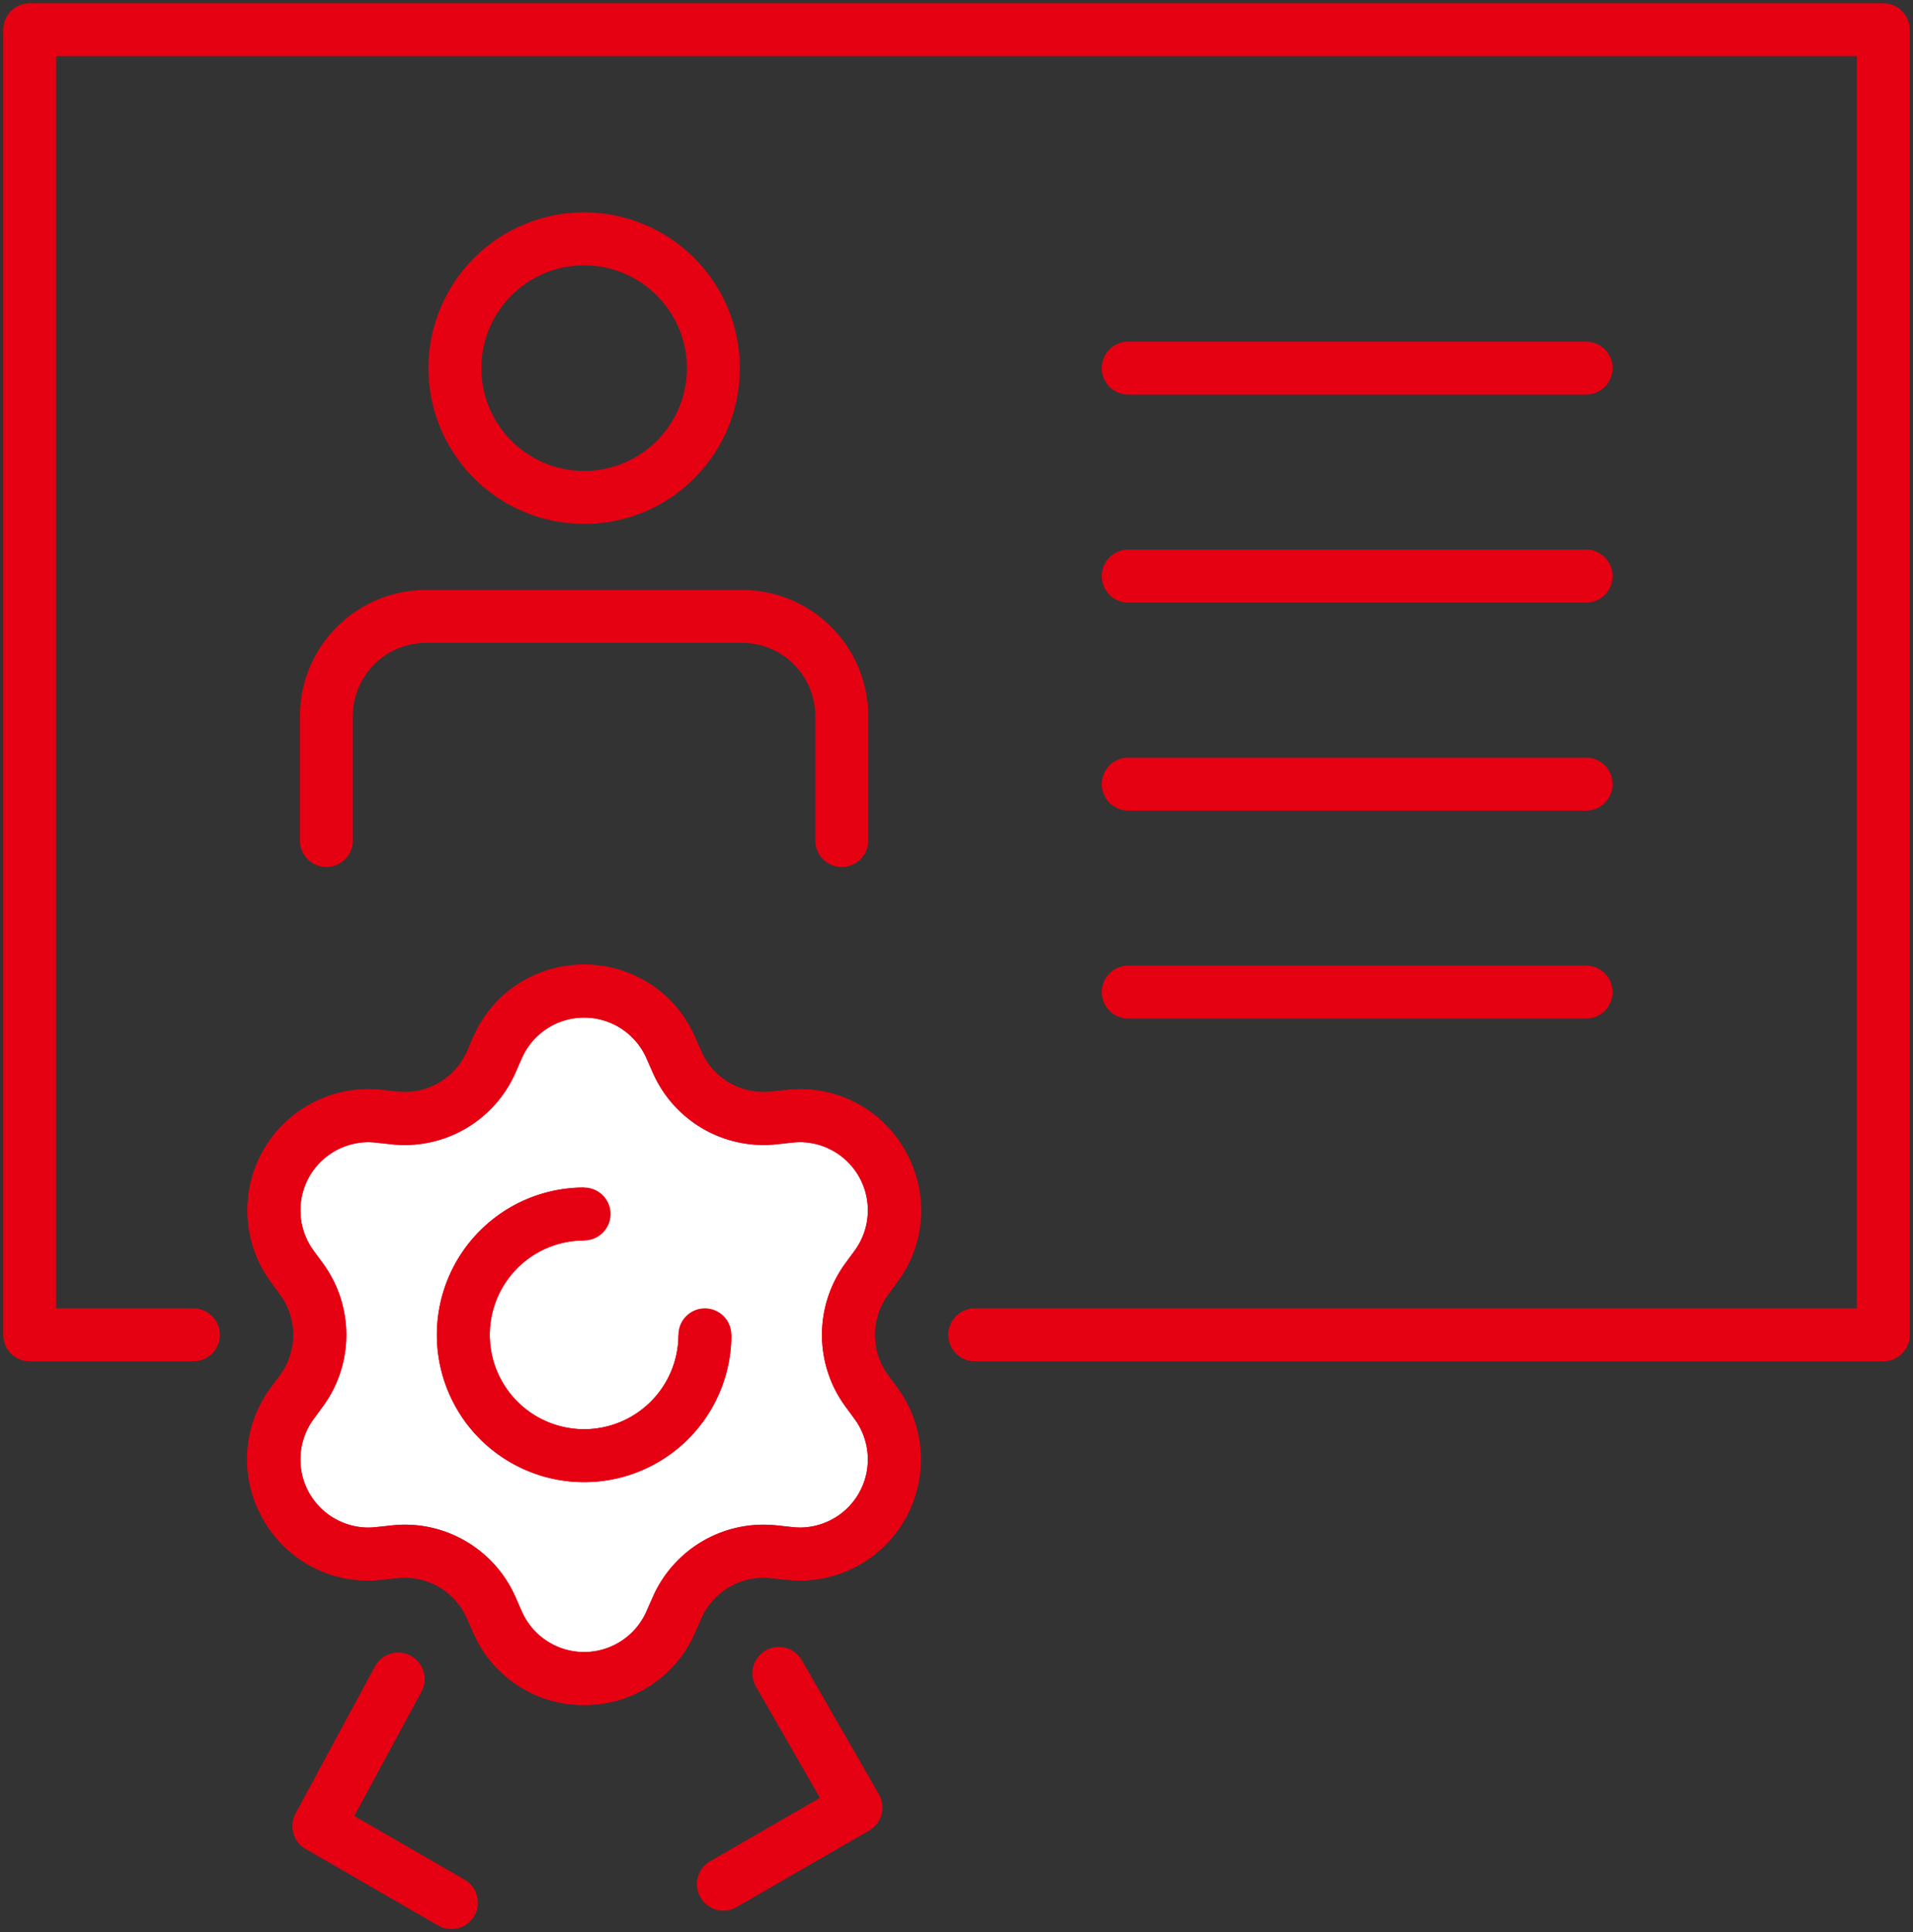 <svg xmlns="http://www.w3.org/2000/svg" xmlns:xlink="http://www.w3.org/1999/xlink" width="144.612" height="146.028" viewBox="0 0 144.612 146.028"><rect x="0" y="0" width="144.612" height="146.028" fill="#333333" stroke="none"/><defs><clipPath id="a"><rect width="144.613" height="146.028" fill="none" stroke="#e50012" stroke-width="4"/></clipPath></defs><g transform="translate(0 0)"><g transform="translate(0 0)"><g clip-path="url(#a)"><path d="M20.751,75.388a1.99,1.99,0,0,1-1-.268L9.727,69.332a2,2,0,0,1-.76-2.683l6.019-11.144a2,2,0,0,1,3.519,1.9l-5.1,9.434,8.342,4.816a2,2,0,0,1-1,3.732Z" transform="translate(13.376 70.393)" fill="#e50012"/><path d="M24.338,74.212a2,2,0,0,1-1-3.732l8.3-4.79L26.8,57.279a2,2,0,0,1,3.467-1.995L36.1,65.426a2,2,0,0,1-.734,2.73L25.336,73.944A1.991,1.991,0,0,1,24.338,74.212Z" transform="translate(30.344 70.175)" fill="#e50012"/><path d="M141.121,101.626H72.441a2,2,0,0,1,0-4h66.68V3H3V97.626H13.378a2,2,0,0,1,0,4H1a2,2,0,0,1-2-2V1A2,2,0,0,1,1-1H141.121a2,2,0,0,1,2,2V99.626A2,2,0,0,1,141.121,101.626Z" transform="translate(1.246 1.247)" fill="#e50012"/></g></g><path d="M34.615,2H0A2,2,0,0,1-2,0,2,2,0,0,1,0-2H34.615a2,2,0,0,1,2,2A2,2,0,0,1,34.615,2Z" transform="translate(85.288 27.819)" fill="#e50012"/><path d="M34.615,2H0A2,2,0,0,1-2,0,2,2,0,0,1,0-2H34.615a2,2,0,0,1,2,2A2,2,0,0,1,34.615,2Z" transform="translate(85.288 43.536)" fill="#e50012"/><path d="M34.615,2H0A2,2,0,0,1-2,0,2,2,0,0,1,0-2H34.615a2,2,0,0,1,2,2A2,2,0,0,1,34.615,2Z" transform="translate(85.288 59.254)" fill="#e50012"/><path d="M34.615,2H0A2,2,0,0,1-2,0,2,2,0,0,1,0-2H34.615a2,2,0,0,1,2,2A2,2,0,0,1,34.615,2Z" transform="translate(85.288 74.971)" fill="#e50012"/><g transform="translate(0 0)"><g clip-path="url(#a)"><path d="M25.652,38.7l.483-1.1a7.149,7.149,0,0,1,13.081,0l.485,1.1a7.146,7.146,0,0,0,7.314,4.222l1.193-.13a7.149,7.149,0,0,1,6.541,11.329l-.71.968a7.151,7.151,0,0,0,0,8.446l.71.968a7.147,7.147,0,0,1-6.541,11.326L47.015,75.7A7.146,7.146,0,0,0,39.7,79.92l-.485,1.1a7.149,7.149,0,0,1-13.081,0l-.483-1.1A7.147,7.147,0,0,0,18.338,75.7l-1.193.128A7.147,7.147,0,0,1,10.6,64.5l.71-.968a7.151,7.151,0,0,0,0-8.446l-.71-.968a7.149,7.149,0,0,1,6.541-11.329l1.193.13A7.147,7.147,0,0,0,25.652,38.7" transform="translate(11.48 41.564)" fill="#fff"/><path d="M32.676,87.282a9.037,9.037,0,0,1-8.371-5.456l-.484-1.1a5.148,5.148,0,0,0-4.706-3.069,5.2,5.2,0,0,0-.56.03l-1.2.128a9.644,9.644,0,0,1-1.036.056h0a9.075,9.075,0,0,1-8.113-5.022,9.037,9.037,0,0,1,.782-9.531l.711-.97a5.131,5.131,0,0,0,0-6.082L8.992,55.3a9.152,9.152,0,0,1,7.331-14.556,9.647,9.647,0,0,1,1.039.057l1.194.13a5.2,5.2,0,0,0,.56.03,5.149,5.149,0,0,0,4.707-3.071l.482-1.1a9.149,9.149,0,0,1,16.742,0l.485,1.1a5.146,5.146,0,0,0,4.707,3.072,5.2,5.2,0,0,0,.56-.03l1.192-.13a9.653,9.653,0,0,1,1.04-.057,9.077,9.077,0,0,1,8.113,5.023,9.039,9.039,0,0,1-.782,9.532l-.711.97a5.131,5.131,0,0,0,0,6.082l.709.967a9.15,9.15,0,0,1-7.33,14.554,9.647,9.647,0,0,1-1.039-.057l-1.19-.128a5.146,5.146,0,0,0-5.27,3.04l-.486,1.1A9.033,9.033,0,0,1,32.676,87.282ZM19.115,73.656a9.151,9.151,0,0,1,8.367,5.457l.484,1.1a5.149,5.149,0,0,0,9.42,0l.486-1.1a9.145,9.145,0,0,1,9.359-5.4l1.19.128a5.644,5.644,0,0,0,.609.034,5.15,5.15,0,0,0,4.1-8.19l-.709-.967a9.151,9.151,0,0,1,0-10.81l.711-.97a5.152,5.152,0,0,0-4.1-8.191,5.634,5.634,0,0,0-.606.033l-1.192.13a9.145,9.145,0,0,1-9.361-5.4l-.485-1.1a5.149,5.149,0,0,0-9.422,0l-.482,1.1a9.145,9.145,0,0,1-9.361,5.405l-1.194-.13a5.628,5.628,0,0,0-.606-.033,5.152,5.152,0,0,0-4.1,8.192l.709.967a9.151,9.151,0,0,1,0,10.81l-.711.97a5.15,5.15,0,0,0,4.1,8.189,5.644,5.644,0,0,0,.607-.033l1.2-.128A9.2,9.2,0,0,1,19.115,73.656Z" transform="translate(11.48 41.564)" fill="#e50012"/><path d="M32.676,31.334a9.034,9.034,0,0,1,8.37,5.457l.485,1.1a5.146,5.146,0,0,0,4.707,3.072,5.2,5.2,0,0,0,.56-.03l1.192-.13a9.655,9.655,0,0,1,1.04-.057,9.076,9.076,0,0,1,8.113,5.023,9.039,9.039,0,0,1-.782,9.532l-.711.97a5.131,5.131,0,0,0,0,6.082l.709.967a9.15,9.15,0,0,1-7.331,14.554,9.65,9.65,0,0,1-1.039-.057l-1.19-.128a5.146,5.146,0,0,0-5.27,3.04l-.486,1.1a9.149,9.149,0,0,1-16.741,0l-.484-1.1a5.148,5.148,0,0,0-4.706-3.069,5.2,5.2,0,0,0-.56.03l-1.2.128a9.638,9.638,0,0,1-1.036.056,9.076,9.076,0,0,1-8.114-5.023,9.037,9.037,0,0,1,.782-9.53l.711-.97a5.131,5.131,0,0,0,0-6.082L8.992,55.3a9.152,9.152,0,0,1,7.331-14.556,9.648,9.648,0,0,1,1.039.057l1.194.13a5.145,5.145,0,0,0,5.267-3.041l.482-1.1A9.038,9.038,0,0,1,32.676,31.334ZM46.238,44.961A9.147,9.147,0,0,1,37.871,39.5l-.485-1.1a5.149,5.149,0,0,0-9.422,0l-.482,1.1a9.145,9.145,0,0,1-9.361,5.405l-1.194-.13a5.627,5.627,0,0,0-.606-.033,5.152,5.152,0,0,0-4.1,8.192l.709.967a9.151,9.151,0,0,1,0,10.81l-.711.97a5.15,5.15,0,0,0,4.1,8.189,5.636,5.636,0,0,0,.607-.033l1.2-.128a9.145,9.145,0,0,1,9.357,5.4l.484,1.1a5.149,5.149,0,0,0,9.42,0l.486-1.1a9.145,9.145,0,0,1,9.359-5.4l1.19.128a5.649,5.649,0,0,0,.61.034,5.15,5.15,0,0,0,4.1-8.19l-.709-.967a9.151,9.151,0,0,1,0-10.81l.711-.97a5.152,5.152,0,0,0-4.1-8.191,5.634,5.634,0,0,0-.607.033l-1.192.13A9.224,9.224,0,0,1,46.238,44.961Z" transform="translate(11.48 41.564)" fill="#e50012"/><path d="M33.85,49.962a9.131,9.131,0,1,1-9.131-9.131" transform="translate(19.436 50.911)" fill="#fff"/><path d="M24.719,61.093a11.131,11.131,0,1,1,0-22.262v4a7.131,7.131,0,1,0,7.131,7.131h4A11.13,11.13,0,0,1,24.719,61.093Z" transform="translate(19.436 50.911)" fill="#e50012"/><path d="M24.719,61.093a11.131,11.131,0,1,1,0-22.262,2,2,0,0,1,0,4,7.131,7.131,0,1,0,7.131,7.131,2,2,0,0,1,4,0A11.13,11.13,0,0,1,24.719,61.093Z" transform="translate(19.436 50.911)" fill="#e50012"/><path d="M25.075,29.574A11.77,11.77,0,1,1,33.4,26.127,11.7,11.7,0,0,1,25.075,29.574Zm0-19.541A7.77,7.77,0,1,0,32.846,17.8,7.779,7.779,0,0,0,25.075,10.033Z" transform="translate(19.081 10.016)" fill="#e50012"/><path d="M49.937,39.669a2,2,0,0,1-2-2v-9.41a5.534,5.534,0,0,0-5.529-5.527h-23.9a5.534,5.534,0,0,0-5.529,5.527v9.41a2,2,0,0,1-4,0v-9.41a9.539,9.539,0,0,1,9.529-9.527h23.9a9.539,9.539,0,0,1,9.529,9.527v9.41A2,2,0,0,1,49.937,39.669Z" transform="translate(13.694 25.85)" fill="#e50012"/></g></g></g></svg>